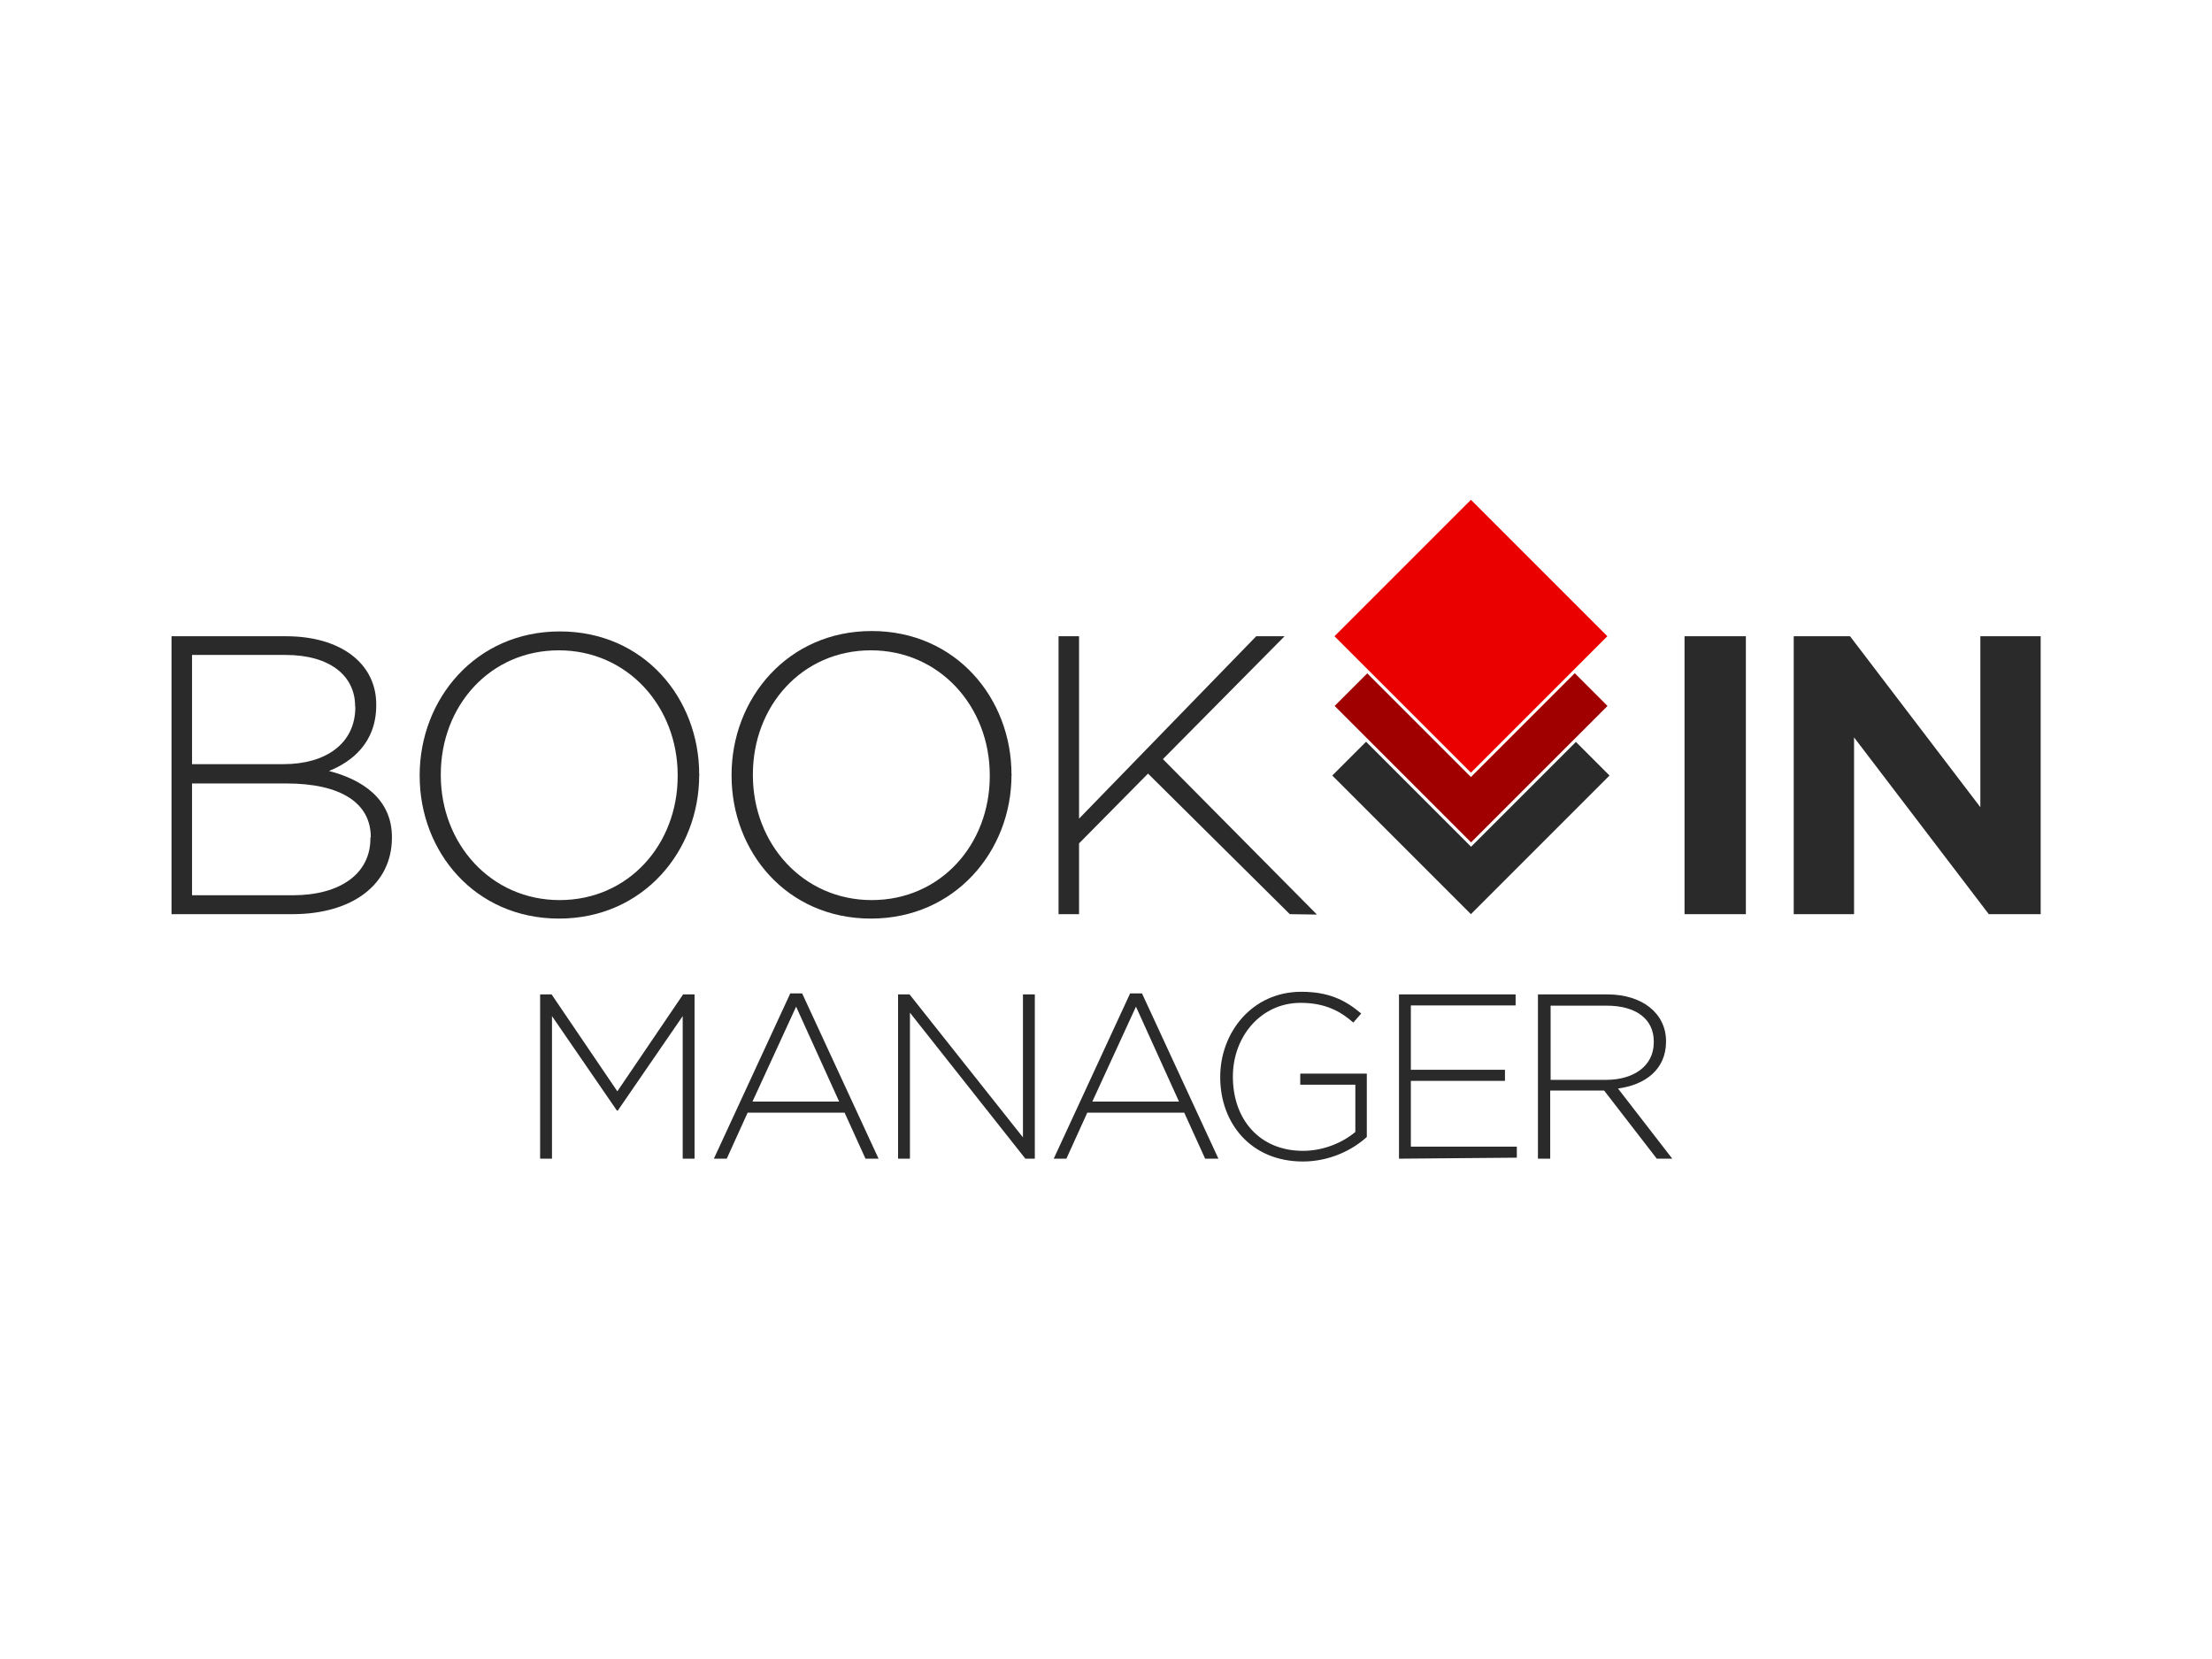 <?xml version="1.0" encoding="utf-8"?>
<!-- Generator: Adobe Illustrator 22.1.0, SVG Export Plug-In . SVG Version: 6.00 Build 0)  -->
<svg version="1.1" id="Ebene_1" xmlns="http://www.w3.org/2000/svg" xmlns:xlink="http://www.w3.org/1999/xlink" x="0px" y="0px"
	 viewBox="0 0 1100 825" style="enable-background:new 0 0 1100 825;" xml:space="preserve">
<style type="text/css">
	.st0{fill:#FFFFFF;}
	.st1{fill:#2A2A2A;}
	.st2{fill:#A00000;stroke:#FFFFFF;stroke-width:1.539;stroke-miterlimit:10;}
	.st3{fill:#EB0000;stroke:#FFFFFF;stroke-width:1.539;stroke-miterlimit:10;}
</style>
<rect x="-3.8" y="-2.2" class="st0" width="1107.5" height="829.3"/>
<g>
	<g>
		<path class="st1" d="M145.4,454.6H85.3V316.4h57c26.8,0,44.8,13.3,44.8,33.9v0.4c0,18.8-12.3,28.2-23.5,32.7
			c16.6,4.3,31.3,13.9,31.3,32.9v0.4C194.8,439.9,175.2,454.6,145.4,454.6z M176.6,351.2c0-15.1-12.5-25.5-34.5-25.5H95.5V380h45.6
			c20.6,0,35.6-10,35.6-28.4C176.6,351.6,176.6,351.2,176.6,351.2z M184.4,416.4c0-17-14.7-26.8-42.1-26.8H95.5v55.6h50.1
			c23.7,0,38.6-10.8,38.6-28.2v-0.6H184.4z"/>
		<path class="st1" d="M278,456.8c-41.9,0-69.3-33.3-69.3-70.9v-0.4c0-37.8,27.8-71.5,69.7-71.5c41.9,0,69.3,33.3,69.3,71.1
			c0.2,0.2,0.2,0.2,0,0.4C347.7,423.1,319.9,456.8,278,456.8z M337,385.5c0-34.1-24.9-62.1-59.1-62.1s-58.7,27.6-58.7,61.7v0.4
			c0,34.1,24.9,62.1,59.1,62.1s58.7-27.6,58.7-61.7V385.5z"/>
		<path class="st1" d="M433.1,456.8c-41.9,0-69.3-33.3-69.3-71.1v-0.4c0-37.8,27.8-71.5,69.7-71.5s69.5,33.5,69.5,71.3
			c0.2,0.2,0.2,0.2,0,0.4C503,423.1,475,456.8,433.1,456.8z M492.2,385.5c0-34.1-24.9-62.1-59.1-62.1s-58.7,27.6-58.7,61.7v0.4
			c0,34.1,24.9,62.1,59.1,62.1s58.7-27.6,58.7-61.7V385.5z"/>
		<path class="st1" d="M641.4,454.6l-70.5-69.9l-34.3,34.7v35.2h-10.2V316.4h10.2v90.7l88.1-90.7h14.1l-60.5,61.1l76.6,77.3
			L641.4,454.6L641.4,454.6z"/>
	</g>
	<g>
		<path class="st1" d="M837.7,454.6V316.4h30.5v138.2H837.7z"/>
		<path class="st1" d="M989,454.6l-67-87.9v87.9h-30V316.4h28l64.8,85v-85h30v138.2H989z"/>
	</g>
	
		<rect x="682.8" y="336.9" transform="matrix(0.707 -0.707 0.707 0.707 -58.394 630.209)" class="st1" width="97.5" height="97.5"/>
	
		<rect x="682.9" y="302.3" transform="matrix(0.707 -0.707 0.707 0.707 -33.921 620.144)" class="st2" width="97.5" height="97.5"/>
	
		<rect x="682.8" y="267.6" transform="matrix(0.707 -0.707 0.707 0.707 -9.395 609.934)" class="st3" width="97.5" height="97.5"/>
	<g>
		<path class="st1" d="M339.5,576.2v-70.9l-32.3,47h-0.4l-32.3-47v70.9h-5.9v-81.7h5.7l32.7,48.2l32.7-48.2h5.7v81.7H339.5
			L339.5,576.2z"/>
		<path class="st1" d="M430.4,576.2L420,553.3h-48.2l-10.4,22.9H355l38-82.2h5.9l38,82.2H430.4z M395.9,500.6l-21.7,47.2h43.1
			L395.9,500.6z"/>
		<path class="st1" d="M509.9,576.2l-57.4-72.6v72.6h-5.9v-81.7h5.7l56.4,71.1v-71.1h5.9v81.7H509.9z"/>
		<path class="st1" d="M599.3,576.2l-10.4-22.9h-48.2l-10.4,22.9h-6.3l38-82.2h5.9l38,82.2H599.3z M564.9,500.6l-21.7,47.2h43.1
			L564.9,500.6z"/>
		<path class="st1" d="M647.9,577.6c-25.8,0-41.1-19-41.1-41.9v-0.2c0-22.1,15.9-42.3,40.3-42.3c13.3,0,21.7,3.9,29.8,10.8l-3.9,4.5
			c-6.3-5.5-13.9-9.8-26.2-9.8c-19.8,0-33.7,16.8-33.7,36.6v0.2c0,21,13.1,36.8,34.9,36.8c10.4,0,20-4.3,26-9.4v-23.5h-27.4v-5.5
			h33.1v31.5C672.6,571.9,661.2,577.6,647.9,577.6z"/>
		<path class="st1" d="M695.7,576.2v-81.7h58v5.5h-52.1V532h46.8v5.5h-46.8v32.7h52.7v5.5L695.7,576.2L695.7,576.2z"/>
		<path class="st1" d="M823.9,576.2l-26.2-33.9h-26.8v33.9h-6.1v-81.7h34.5c17.6,0,29.2,9.6,29.2,23.3v0.2
			c0,13.7-10.2,21.5-23.9,23.3l27,34.9H823.9L823.9,576.2z M822.4,517.9c0-11-8.6-17.8-23.5-17.8h-27.8V537h27.6
			c13.7,0,23.7-6.9,23.7-18.6V517.9L822.4,517.9z"/>
	</g>
</g>
</svg>
